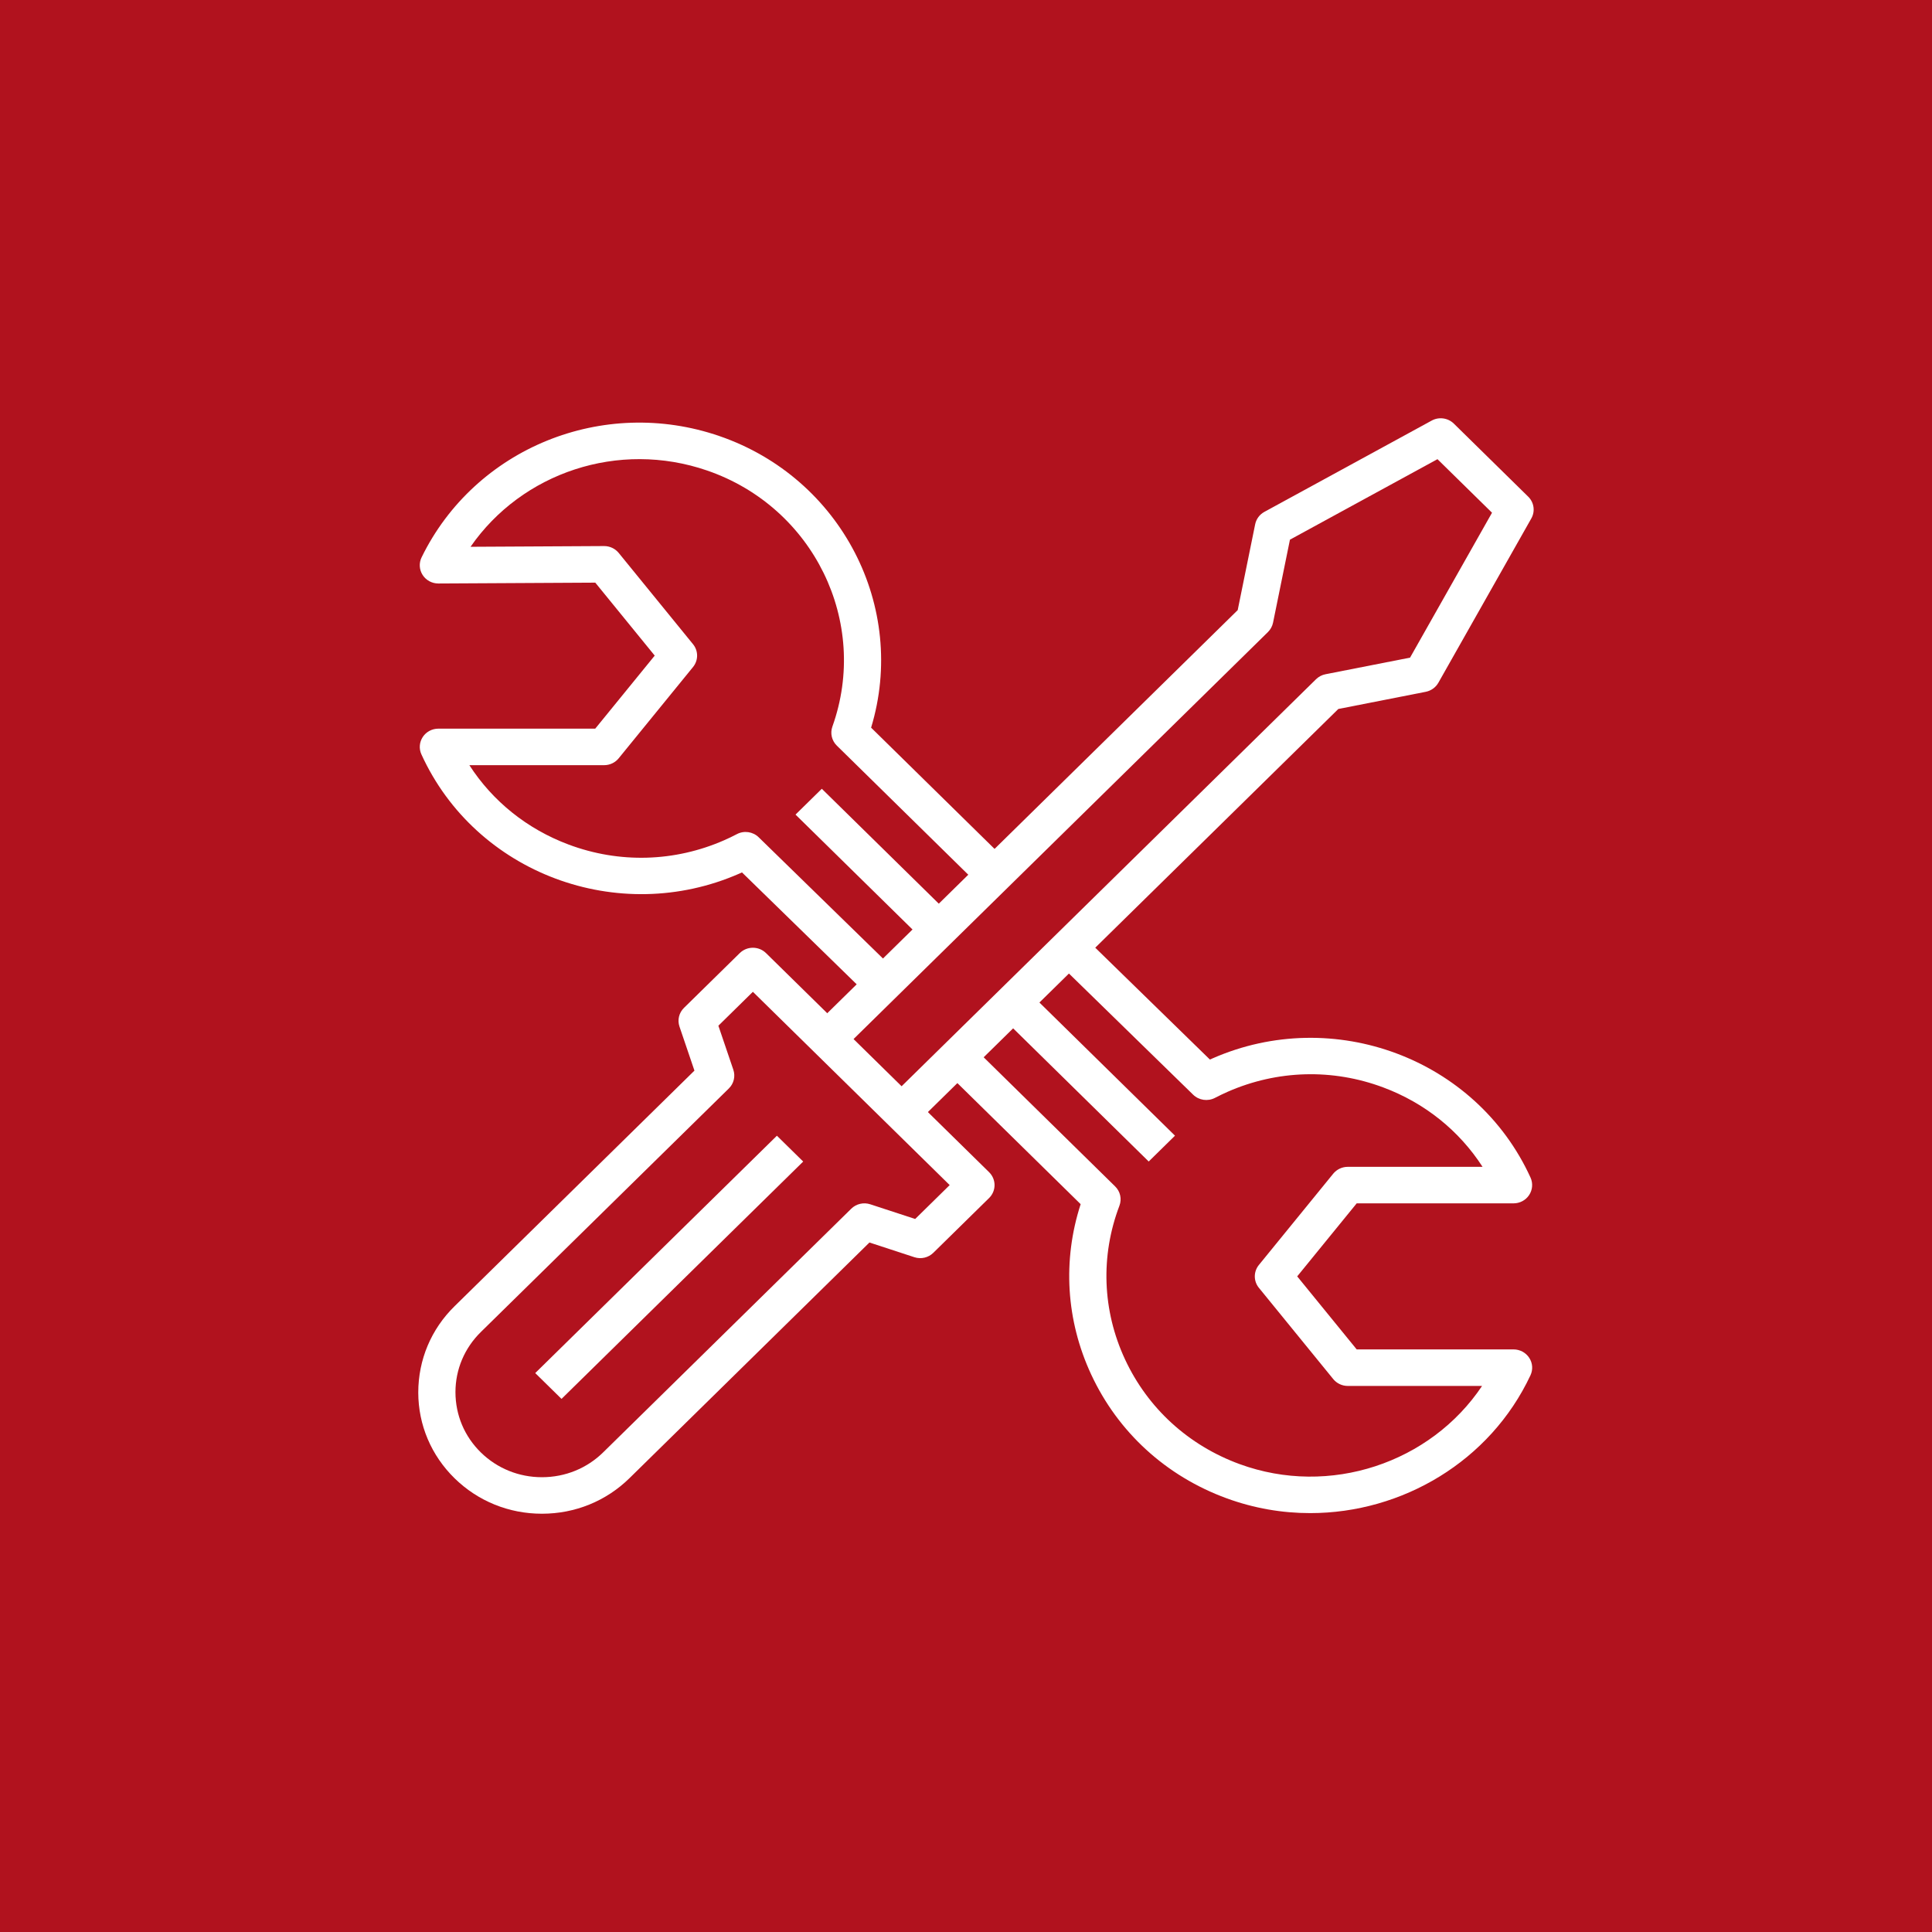 <svg width="120" height="120" viewBox="0 0 120 120" fill="none" xmlns="http://www.w3.org/2000/svg">
<rect width="120" height="120" fill="#B1121E"/>
<g clip-path="url(#clip0_6053_1969)">
<path d="M61.435 72.807L47.579 59.199C47.128 58.756 46.398 58.756 45.947 59.199L42.483 62.601C42.173 62.904 42.065 63.354 42.203 63.761L43.133 66.498L28.235 81.13C26.782 82.554 25.981 84.45 25.979 86.494C25.983 88.508 26.785 90.4 28.238 91.822C29.687 93.24 31.611 94.02 33.655 94.02C33.661 94.02 33.666 94.02 33.67 94.02C35.723 94.019 37.654 93.232 39.104 91.806L54.003 77.174L56.79 78.086C57.206 78.225 57.662 78.117 57.971 77.813L61.435 74.411C61.886 73.968 61.886 73.251 61.435 72.807ZM56.843 75.713L54.056 74.801C53.641 74.664 53.184 74.77 52.874 75.074L37.471 90.202C36.456 91.201 35.106 91.751 33.668 91.752C33.665 91.752 33.661 91.752 33.658 91.752C32.227 91.752 30.882 91.207 29.868 90.216C28.852 89.221 28.291 87.898 28.289 86.469C28.29 85.058 28.85 83.731 29.867 82.733L45.27 67.606C45.579 67.303 45.688 66.853 45.549 66.445L44.62 63.709L46.763 61.603L58.986 73.608L56.843 75.713Z" fill="white"/>
<path d="M48.255 70.542L33.244 85.284L34.877 86.888L49.888 72.146L48.255 70.542Z" fill="white"/>
<path d="M94.92 30.849L90.301 26.312C89.936 25.954 89.375 25.876 88.925 26.123L78.533 31.793C78.236 31.955 78.028 32.236 77.961 32.562L76.876 37.895L50.566 63.735L52.199 65.339L78.756 39.256C78.916 39.097 79.026 38.895 79.071 38.677L80.121 33.52L89.284 28.52L92.672 31.846L87.581 40.847L82.331 41.878C82.107 41.921 81.903 42.029 81.741 42.188L55.184 68.27L56.816 69.874L83.126 44.036L88.556 42.969C88.888 42.903 89.174 42.698 89.339 42.408L95.113 32.201C95.363 31.758 95.284 31.206 94.92 30.849Z" fill="white"/>
<path d="M94.983 84.337C94.771 84.012 94.405 83.814 94.011 83.814H84.267L80.572 79.278L84.267 74.742H94.011C94.402 74.742 94.767 74.548 94.979 74.223C95.191 73.9 95.223 73.494 95.064 73.142C91.694 65.752 82.828 62.436 75.307 65.741C75.255 65.765 75.203 65.788 75.151 65.812L67.205 58.061L65.577 59.67L74.109 67.994C74.47 68.345 75.019 68.423 75.466 68.19C75.724 68.056 75.986 67.93 76.25 67.813C79.333 66.459 82.766 66.361 85.924 67.545C88.499 68.508 90.635 70.23 92.084 72.474H83.711C83.362 72.474 83.029 72.631 82.81 72.899L78.191 78.57C77.854 78.984 77.854 79.573 78.191 79.987L82.81 85.657C83.029 85.926 83.36 86.083 83.711 86.083H92.054C88.859 90.862 82.59 92.988 76.99 90.936C73.811 89.772 71.286 87.462 69.876 84.43C68.467 81.399 68.344 78.012 69.529 74.89C69.688 74.472 69.584 74.004 69.264 73.691L60.281 64.868L58.649 66.472L67.121 74.793C65.989 78.286 66.214 82.015 67.776 85.373C69.441 88.955 72.427 91.685 76.183 93.06C77.888 93.685 79.645 93.983 81.38 93.982C87.089 93.982 92.553 90.764 95.059 85.424C95.225 85.072 95.197 84.662 94.983 84.337Z" fill="white"/>
<path d="M51.974 46.309L60.957 55.131L62.59 53.528L54.106 45.196C56.374 37.717 52.269 29.702 44.693 27.088C37.459 24.592 29.503 27.83 26.186 34.618C26.014 34.969 26.038 35.385 26.252 35.715C26.463 36.044 26.831 36.242 27.227 36.242C27.23 36.242 27.232 36.242 27.233 36.242L36.974 36.189L40.666 40.721L36.971 45.258H27.226C26.835 45.258 26.471 45.453 26.259 45.775C26.046 46.098 26.014 46.504 26.174 46.855C29.544 54.246 38.406 57.564 45.933 54.256C45.983 54.233 46.035 54.211 46.086 54.187L54.032 61.939L55.657 60.329L47.124 52.005C46.765 51.654 46.215 51.574 45.769 51.809C45.512 51.944 45.25 52.07 44.986 52.186C41.905 53.541 38.469 53.638 35.313 52.455C32.739 51.491 30.602 49.77 29.153 47.526H37.526C37.877 47.526 38.209 47.369 38.428 47.099L43.046 41.429C43.383 41.015 43.383 40.426 43.046 40.013L38.428 34.342C38.208 34.074 37.877 33.917 37.526 33.917C37.523 33.917 37.521 33.917 37.52 33.917L29.226 33.962C32.419 29.354 38.421 27.328 43.927 29.227C50.535 31.506 54.022 38.64 51.701 45.13C51.554 45.542 51.66 46 51.974 46.309Z" fill="white"/>
<path d="M51.044 48.992L49.411 50.596L57.493 58.534L59.126 56.93L51.044 48.992Z" fill="white"/>
<path d="M63.744 61.467L62.111 63.07L71.348 72.143L72.981 70.539L63.744 61.467Z" fill="white"/>
</g>
<defs>
<clipPath id="clip0_6053_1969">
<rect width="69.278" height="68.041" fill="white" transform="translate(25.979 25.979)"/>
</clipPath>
</defs>
</svg>
